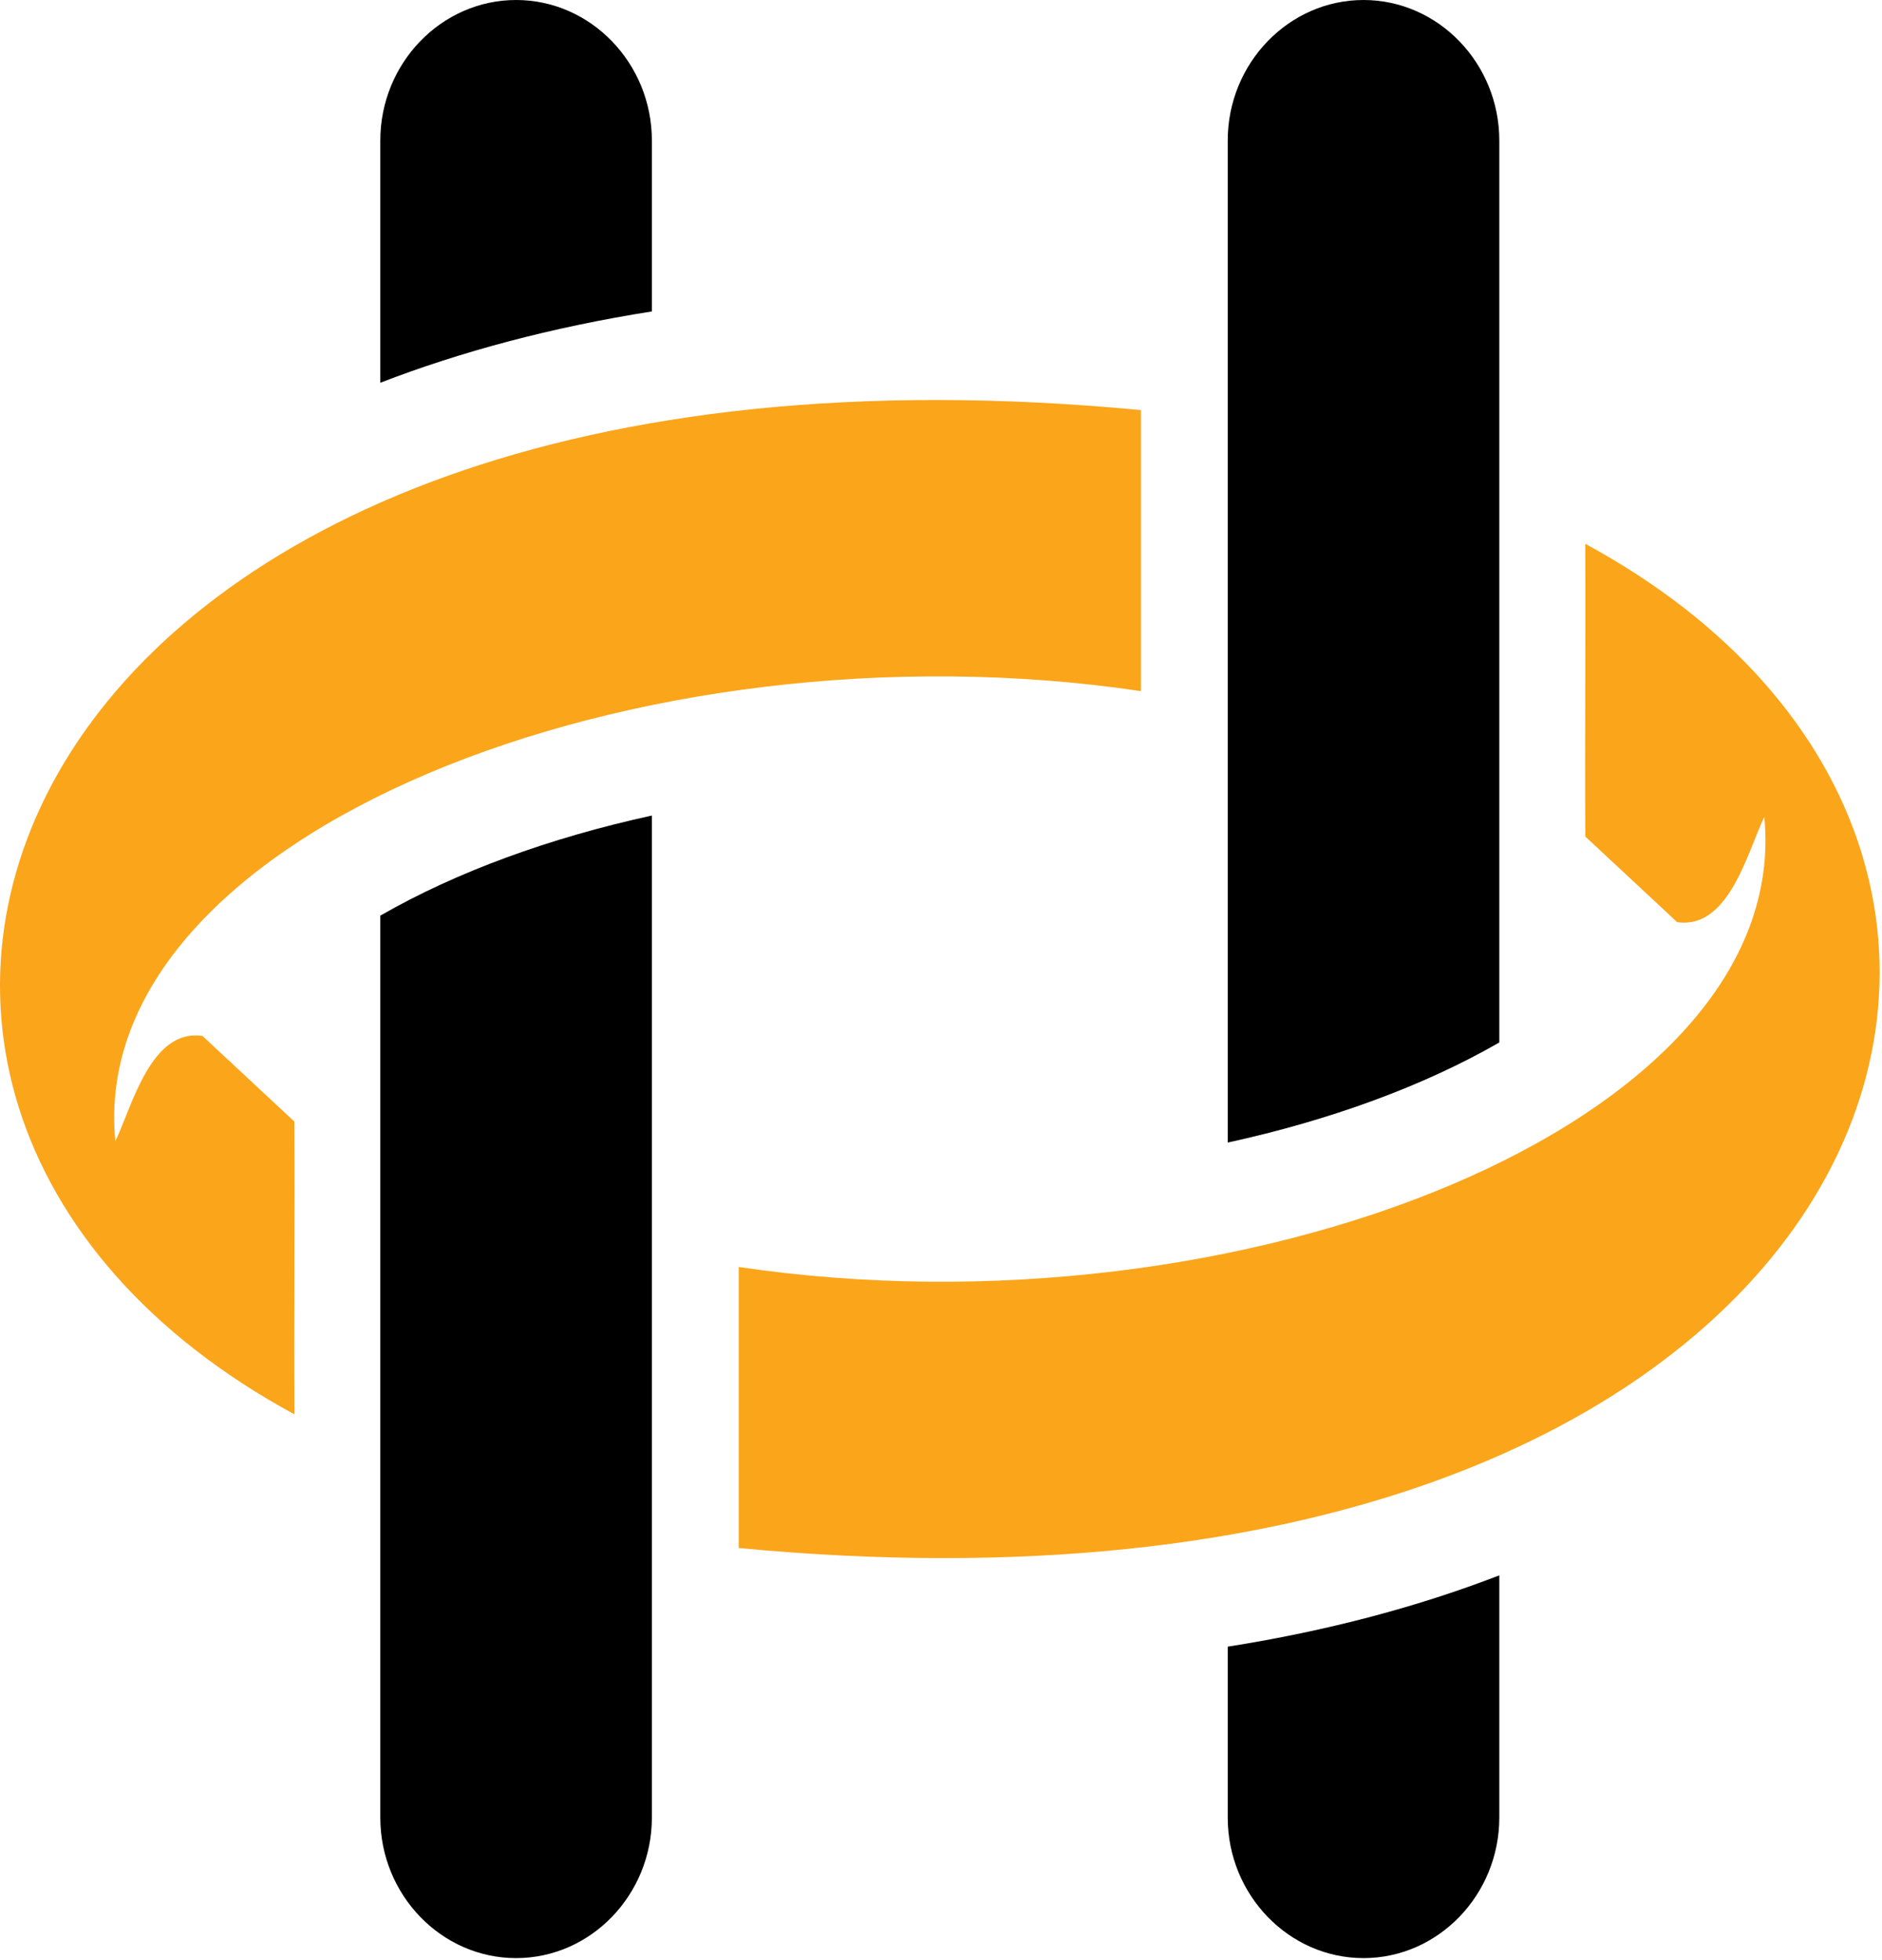 <svg width="313" height="326" viewBox="0 0 313 326" fill="none" xmlns="http://www.w3.org/2000/svg">
<path fill-rule="evenodd" clip-rule="evenodd" d="M122.86 257.491C312.206 275.532 361.262 143.361 263.642 90.45C263.74 106.729 263.558 122.87 263.656 139.148C268.681 143.848 273.905 148.684 278.931 153.383C287.441 154.637 290.539 142.021 293.422 135.862C298.419 186.803 206.461 223.19 122.86 210.746L122.86 257.491Z" fill="#FBA51A"/>
<path fill-rule="evenodd" clip-rule="evenodd" d="M226.77 325.706C214.348 325.706 204.186 315.184 204.186 302.325L204.186 273.903C220.902 271.266 235.962 267.211 249.353 262.042L249.353 302.325C249.353 315.185 239.191 325.706 226.77 325.706H226.77ZM204.186 190.051L204.186 23.381C204.186 10.521 214.348 2.67572e-06 226.77 2.67475e-06C239.191 2.67378e-06 249.353 10.521 249.353 23.381L249.353 173.399L249.28 173.441C236.763 180.637 221.273 186.321 204.186 190.05L204.186 190.051Z" fill="black"/>
<path fill-rule="evenodd" clip-rule="evenodd" d="M189.748 68.214C0.403 50.173 -48.654 182.344 48.966 235.255C48.868 218.977 49.05 202.835 48.952 186.557C43.927 181.858 38.703 177.021 33.678 172.322C25.167 171.068 22.069 183.685 19.186 189.843C14.189 138.903 106.147 102.516 189.748 114.959L189.748 68.214V68.214Z" fill="#FBA51A"/>
<path fill-rule="evenodd" clip-rule="evenodd" d="M85.833 2.67475e-06C98.254 2.67378e-06 108.416 10.521 108.416 23.381L108.416 51.803C91.701 54.44 76.64 58.494 63.249 63.664L63.249 23.381C63.249 10.521 73.411 2.67572e-06 85.833 2.67475e-06ZM108.416 135.655L108.416 302.325C108.416 315.185 98.254 325.706 85.833 325.706C73.411 325.706 63.249 315.184 63.249 302.325L63.249 152.306L63.322 152.265C75.84 145.068 91.329 139.384 108.416 135.655Z" fill="black"/>
</svg>
